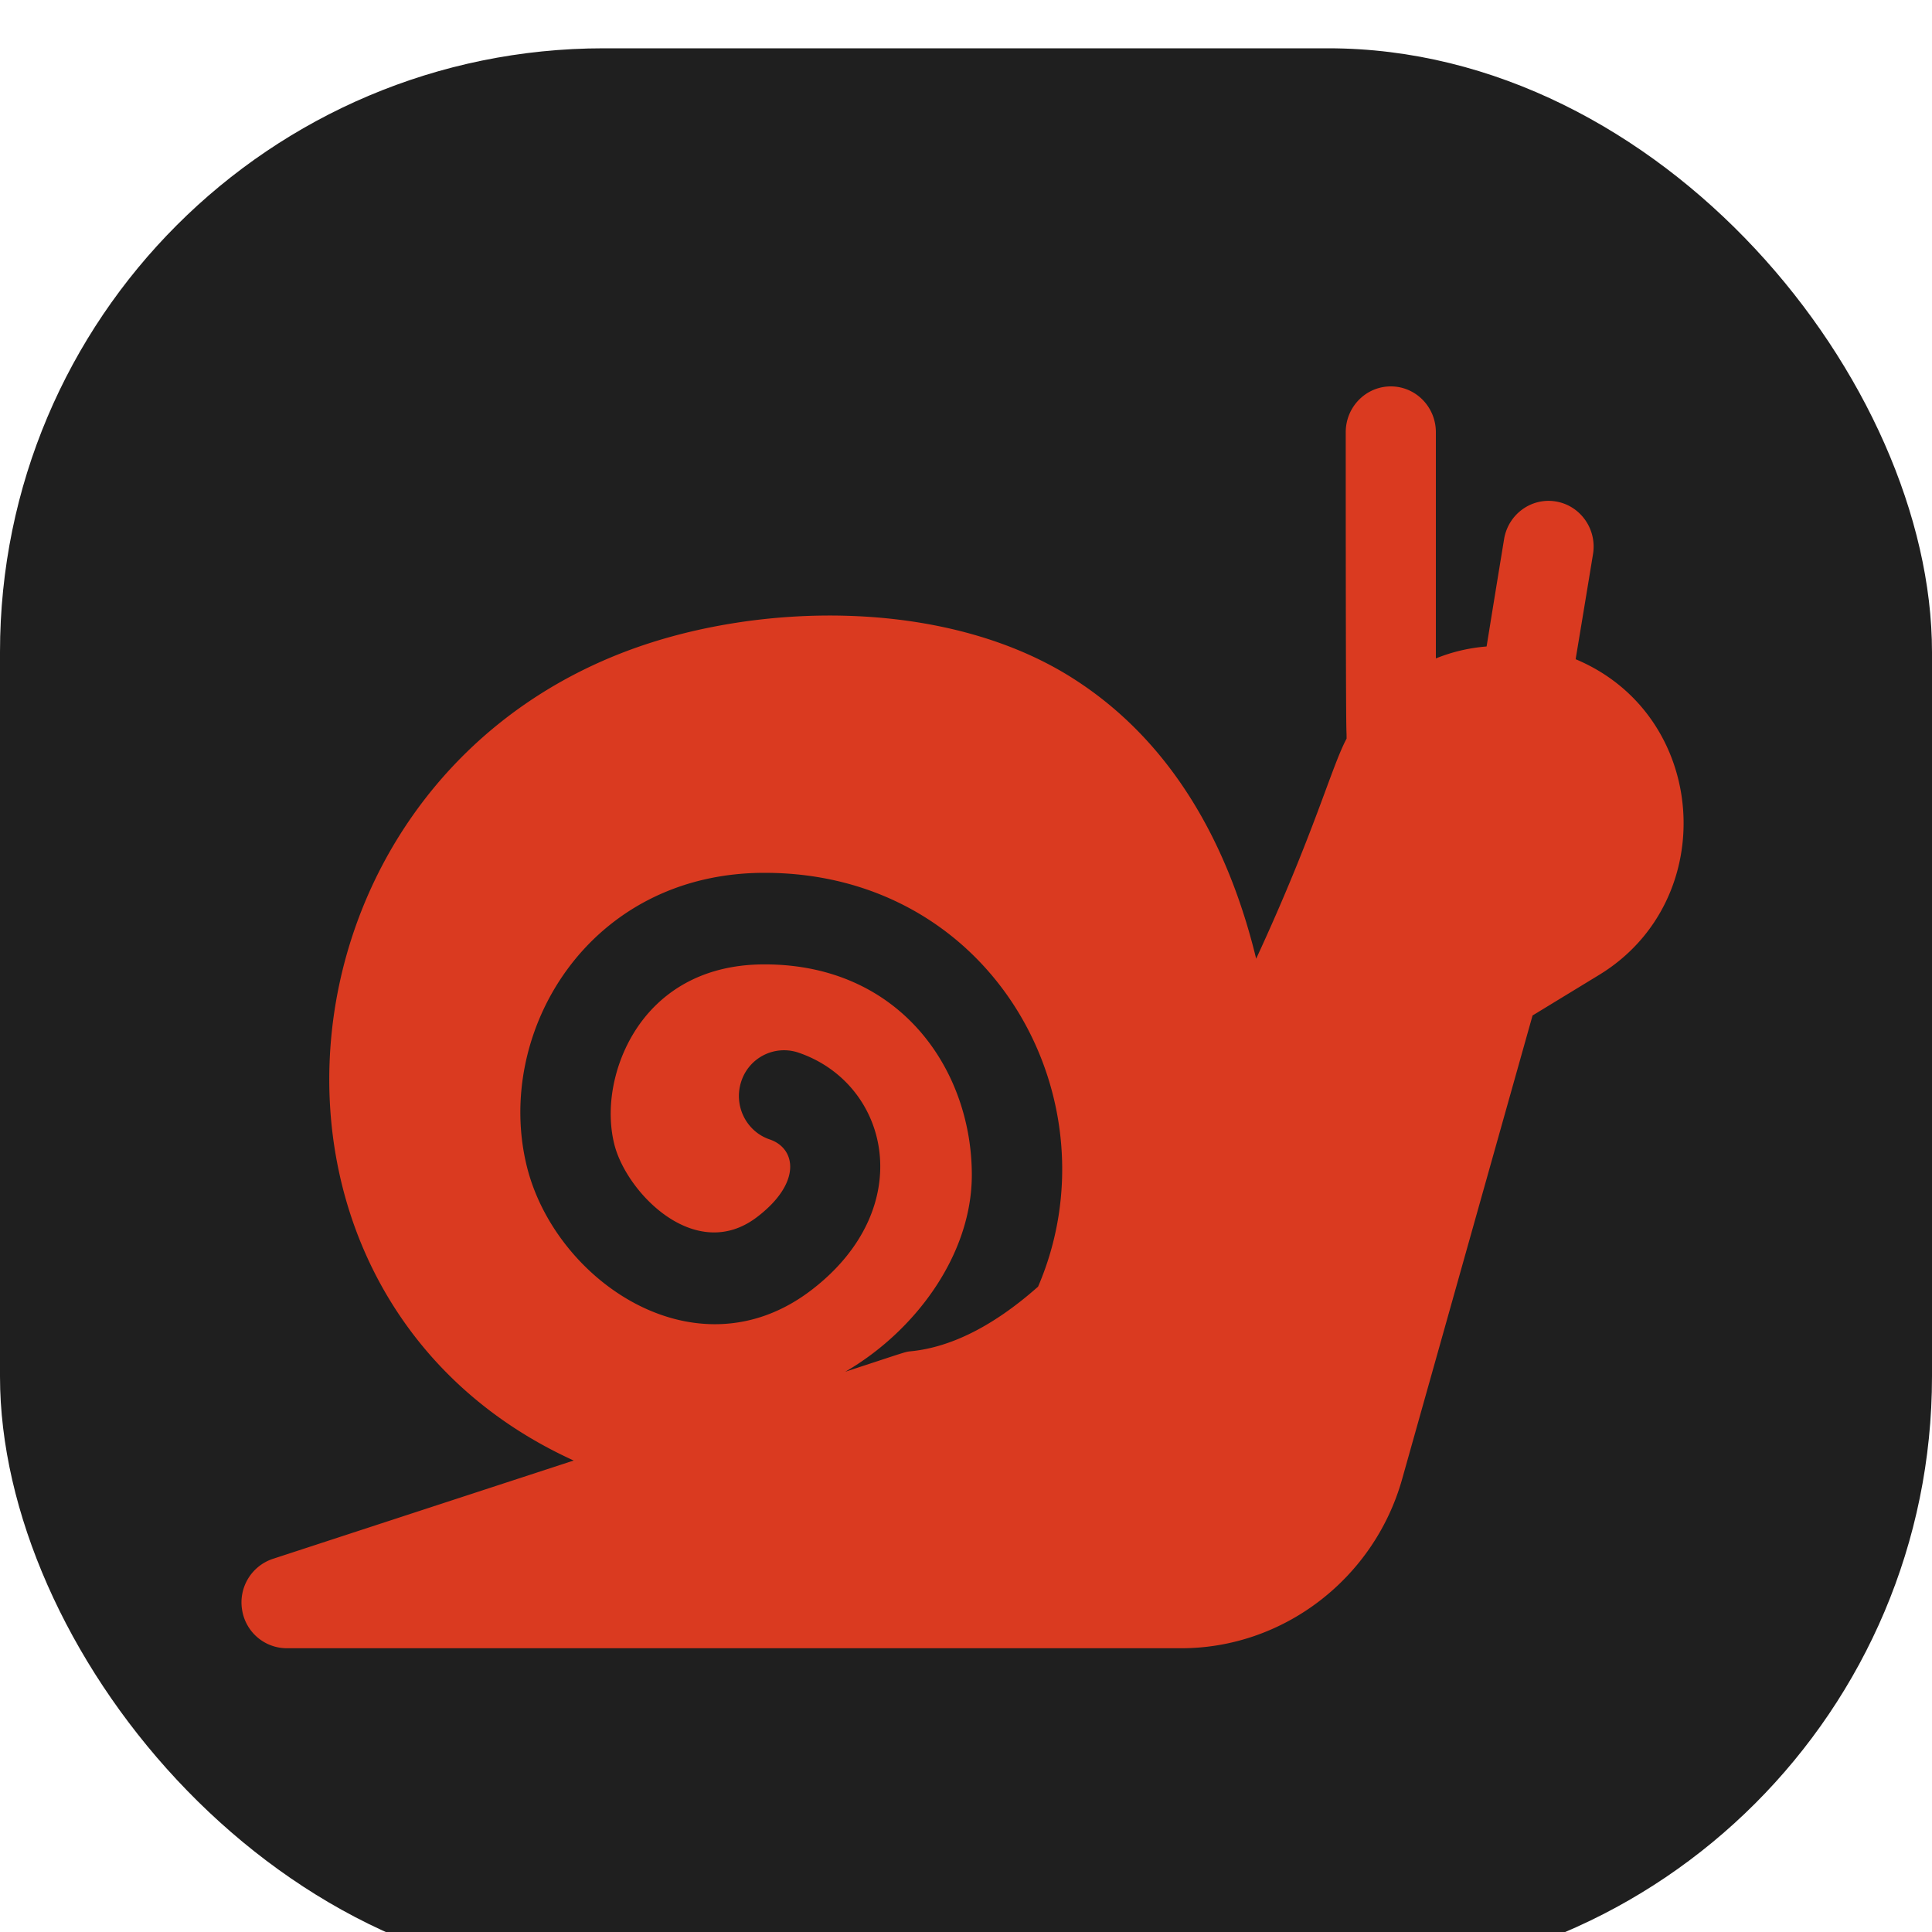 <svg xmlns="http://www.w3.org/2000/svg" width="80" height="80" fill="none"><g filter="url(#a)"><rect width="80" height="80" fill="#1F1F1F" rx="25"/><path fill="#DA3A20" d="M65.249 25.3c-.012 0-.018.105.714-4.353.17-1.033-.518-2.01-1.534-2.182-1.016-.172-1.978.526-2.148 1.559-.749 4.566-.718 4.446-.73 4.446a7.055 7.055 0 0 0-2.095.494v-9.368c0-1.047-.835-1.896-1.866-1.896-1.03 0-1.866.849-1.866 1.896 0 14.49.035 11.825.035 12.69-.624 1.16-1.33 3.894-3.744 9.112-1.175-4.841-3.575-9.122-7.73-11.698-5.218-3.233-12.927-3.082-18.34-1.038-15.126 5.71-16.844 26.838-2.19 33.515l-12.46 4.073a1.898 1.898 0 0 0-1.272 2.098 1.877 1.877 0 0 0 1.844 1.602h37.05c4.223 0 7.983-2.882 9.143-7.006l5.4-19.195 2.756-1.68c5.052-3.078 4.548-10.756-.967-13.07zM31.66 37.933c-2.709 0-4.241 1.254-5.05 2.306-1.122 1.46-1.584 3.475-1.175 5.134.493 2.005 3.355 4.97 5.909 3.025 1.875-1.428 1.612-2.85.53-3.216-.978-.33-1.507-1.405-1.181-2.398a1.861 1.861 0 0 1 2.36-1.2c3.789 1.284 5.002 6.439.53 9.847-4.761 3.628-10.602-.396-11.769-5.139-1.359-5.52 2.534-12.15 9.846-12.15 9.522 0 14.61 9.495 11.325 17.135-1.789 1.586-3.558 2.503-5.255 2.675-.264.026-.133 0-2.73.849 2.876-1.664 5.241-4.824 5.241-8.152 0-4.331-2.947-8.716-8.581-8.716z"/></g><defs><filter id="a" width="80" height="82" x="0" y="0" color-interpolation-filters="sRGB" filterUnits="userSpaceOnUse"><feFlood flood-opacity="0" result="BackgroundImageFix"/><feBlend in="SourceGraphic" in2="BackgroundImageFix" result="shape"/><feColorMatrix in="SourceAlpha" result="hardAlpha" values="0 0 0 0 0 0 0 0 0 0 0 0 0 0 0 0 0 0 127 0"/><feOffset dy="2"/><feGaussianBlur stdDeviation="2"/><feComposite in2="hardAlpha" k2="-1" k3="1" operator="arithmetic"/><feColorMatrix values="0 0 0 0 0.26 0 0 0 0 0.26 0 0 0 0 0.26 0 0 0 1 0"/><feBlend in2="shape" result="effect1_innerShadow_383_350"/></filter></defs></svg>